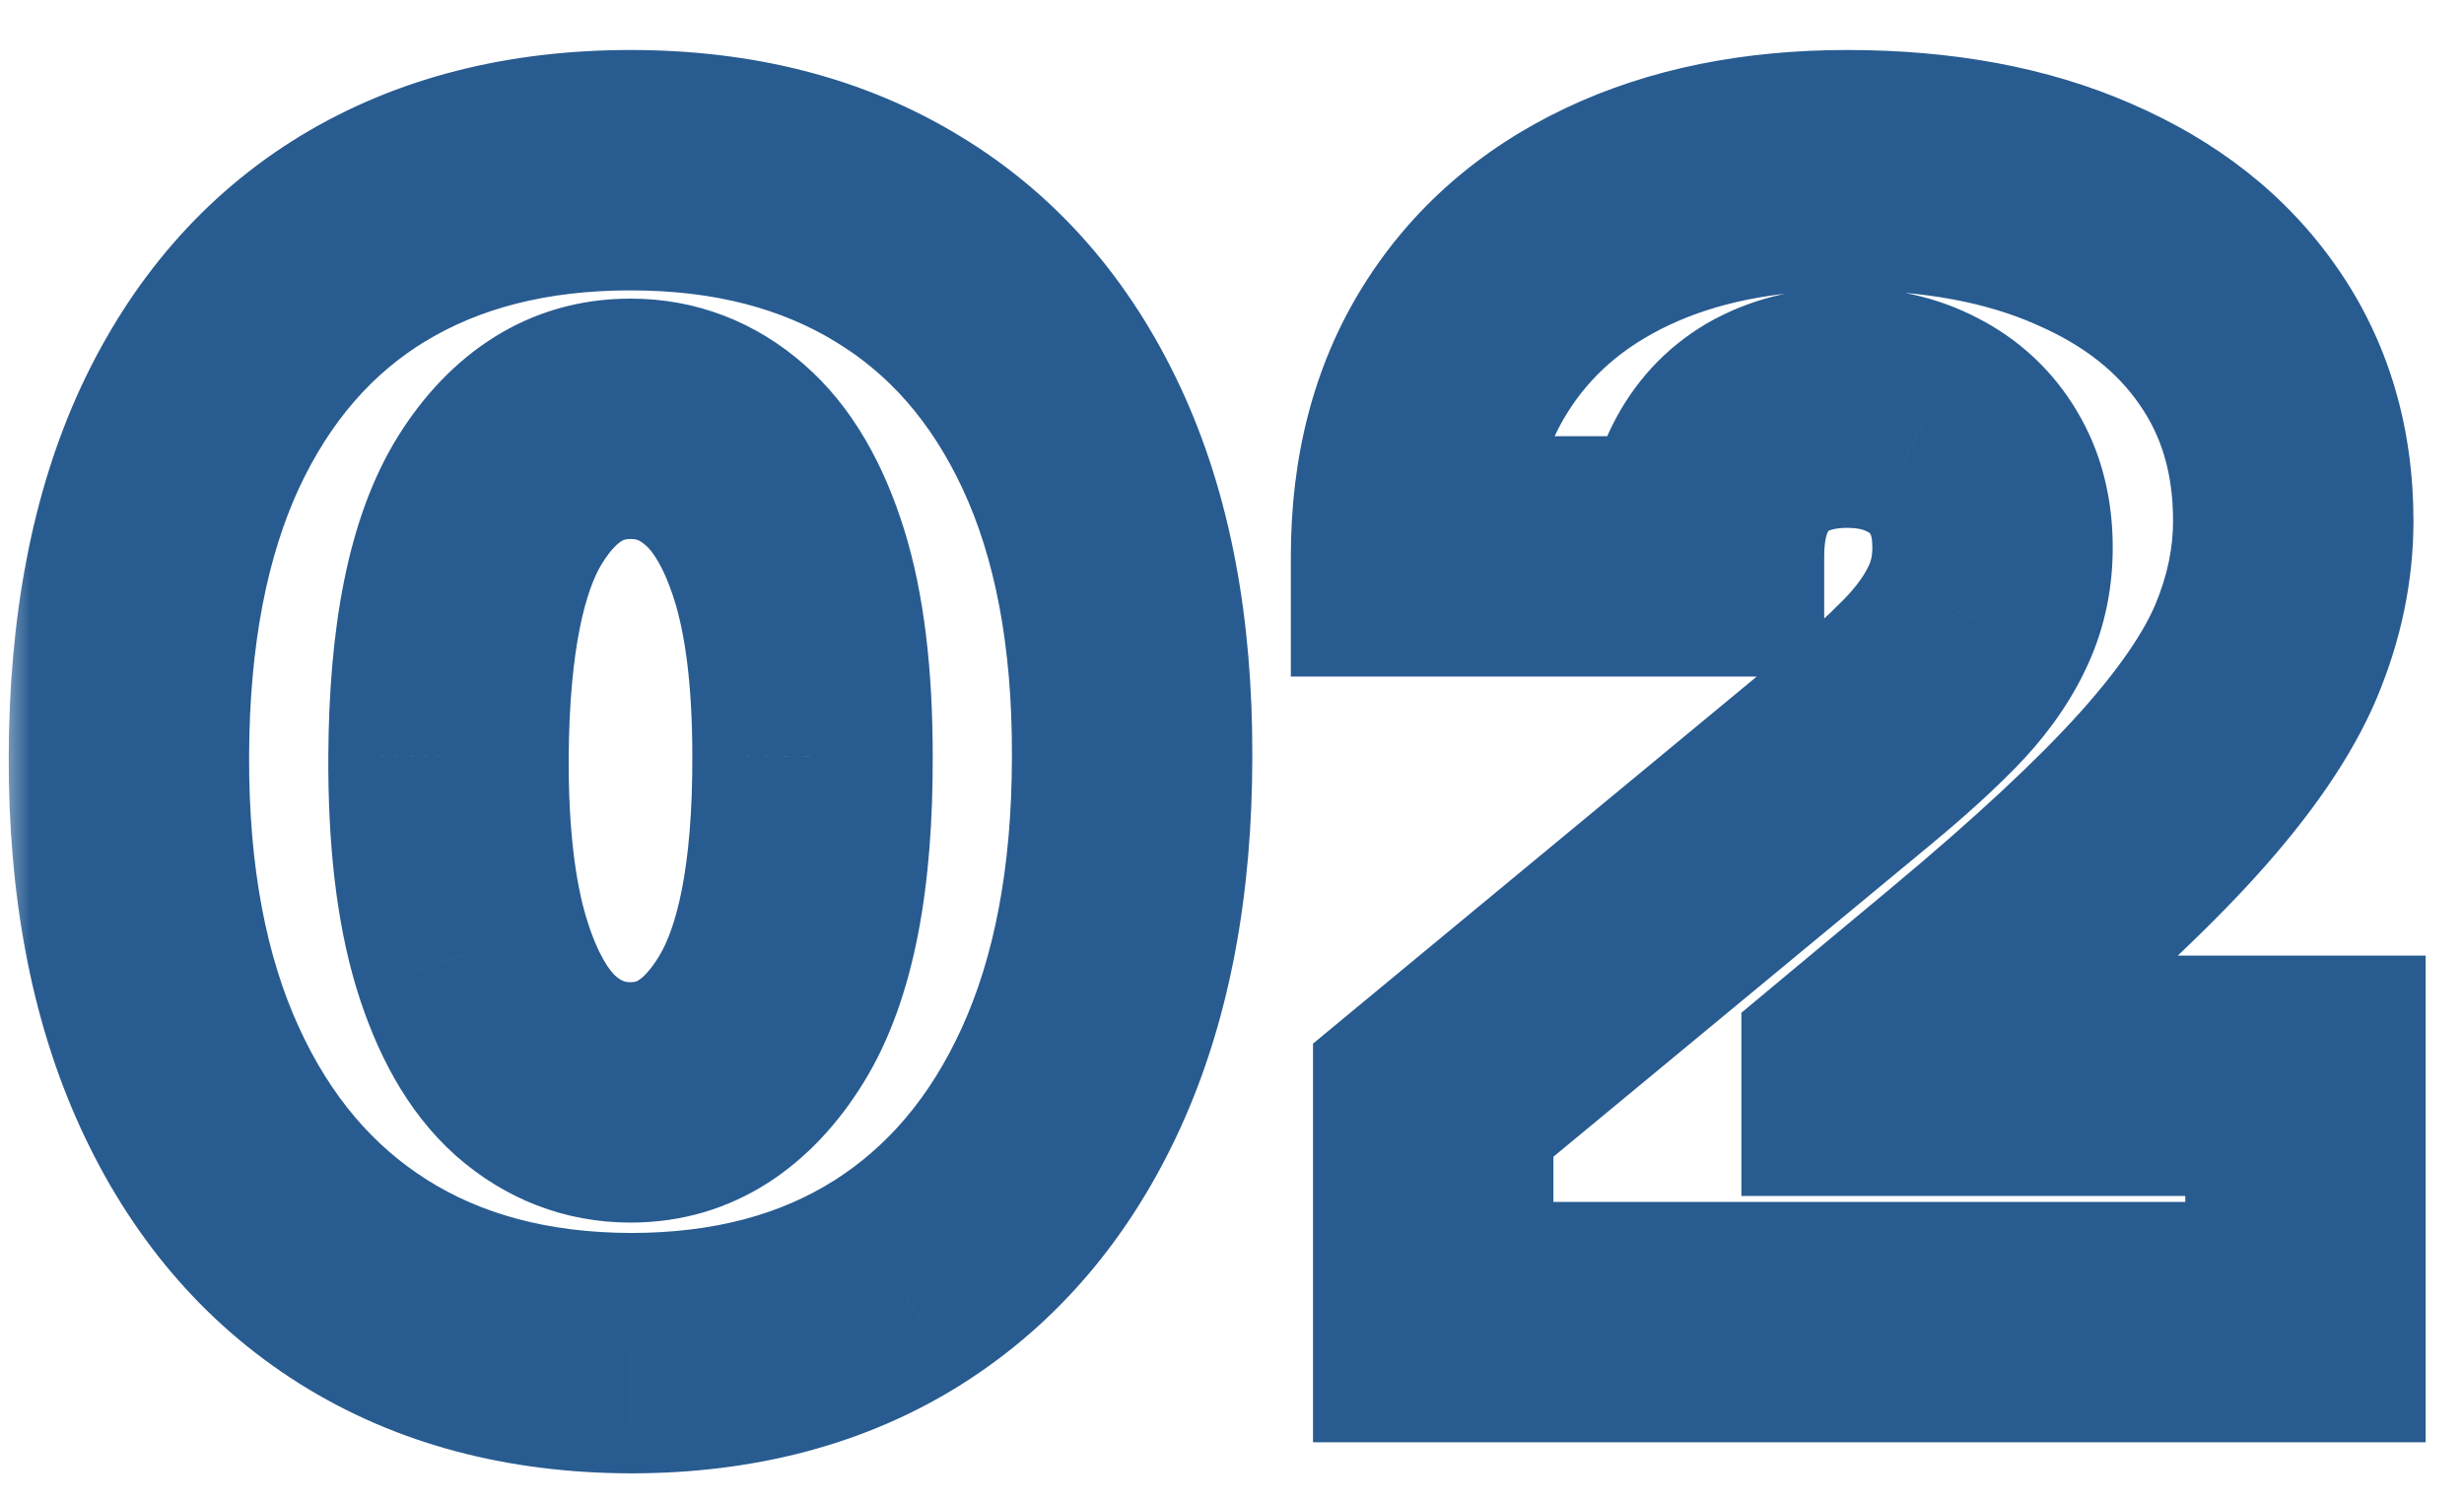 <?xml version="1.0" encoding="UTF-8"?> <svg xmlns="http://www.w3.org/2000/svg" width="41" height="25" viewBox="0 0 41 25" fill="none"><mask id="path-1-outside-1_100_73" maskUnits="userSpaceOnUse" x="0" y="0" width="41" height="25" fill="black"><rect fill="white" width="41" height="25"></rect><path d="M10.492 22.517C8.774 22.511 7.291 22.114 6.041 21.326C4.792 20.538 3.828 19.402 3.151 17.919C2.474 16.436 2.139 14.657 2.145 12.582C2.151 10.502 2.49 8.735 3.161 7.283C3.838 5.83 4.798 4.725 6.041 3.968C7.291 3.211 8.774 2.832 10.492 2.832C12.209 2.832 13.692 3.214 14.942 3.977C16.191 4.734 17.155 5.839 17.832 7.292C18.509 8.745 18.844 10.508 18.838 12.582C18.838 14.669 18.5 16.454 17.822 17.938C17.145 19.421 16.182 20.557 14.932 21.345C13.689 22.126 12.209 22.517 10.492 22.517ZM10.492 18.344C11.378 18.344 12.104 17.882 12.671 16.959C13.243 16.029 13.526 14.57 13.52 12.582C13.52 11.284 13.391 10.222 13.132 9.397C12.874 8.572 12.517 7.963 12.061 7.569C11.606 7.169 11.082 6.969 10.492 6.969C9.605 6.969 8.882 7.418 8.322 8.317C7.762 9.215 7.475 10.637 7.463 12.582C7.457 13.906 7.583 14.995 7.842 15.851C8.1 16.7 8.457 17.328 8.913 17.734C9.374 18.141 9.901 18.344 10.492 18.344ZM23.848 22V18.307L30.902 12.472C31.37 12.084 31.77 11.721 32.102 11.382C32.441 11.037 32.699 10.684 32.878 10.32C33.062 9.957 33.155 9.554 33.155 9.111C33.155 8.625 33.05 8.209 32.841 7.864C32.638 7.52 32.355 7.255 31.991 7.07C31.628 6.88 31.21 6.784 30.736 6.784C30.262 6.784 29.843 6.88 29.48 7.07C29.123 7.261 28.846 7.541 28.649 7.911C28.452 8.28 28.354 8.729 28.354 9.259H23.479C23.479 7.929 23.777 6.784 24.374 5.824C24.971 4.864 25.814 4.125 26.904 3.608C27.994 3.091 29.271 2.832 30.736 2.832C32.25 2.832 33.561 3.076 34.669 3.562C35.783 4.042 36.642 4.719 37.245 5.593C37.854 6.467 38.159 7.492 38.159 8.668C38.159 9.394 38.008 10.117 37.706 10.837C37.405 11.551 36.863 12.342 36.081 13.21C35.3 14.078 34.189 15.112 32.748 16.312L30.976 17.79V17.901H38.362V22H23.848Z"></path></mask><path d="M10.492 22.517L10.484 24.517H10.492V22.517ZM6.041 21.326L4.974 23.018L4.974 23.018L6.041 21.326ZM3.151 17.919L1.332 18.75L1.332 18.75L3.151 17.919ZM2.145 12.582L4.145 12.588L4.145 12.588L2.145 12.582ZM3.161 7.283L1.348 6.438L1.345 6.444L3.161 7.283ZM6.041 3.968L5.005 2.258L5.001 2.26L6.041 3.968ZM14.942 3.977L13.899 5.684L13.905 5.688L14.942 3.977ZM17.832 7.292L19.644 6.447L19.644 6.447L17.832 7.292ZM18.838 12.582L16.838 12.576V12.582H18.838ZM17.822 17.938L19.642 18.768L19.642 18.768L17.822 17.938ZM14.932 21.345L15.997 23.038L15.999 23.036L14.932 21.345ZM12.671 16.959L10.967 15.91L10.966 15.913L12.671 16.959ZM13.52 12.582L11.52 12.582L11.52 12.589L13.52 12.582ZM13.132 9.397L15.041 8.799L15.041 8.799L13.132 9.397ZM12.061 7.569L10.741 9.072L10.747 9.077L10.753 9.082L12.061 7.569ZM8.322 8.317L6.624 7.259L6.624 7.259L8.322 8.317ZM7.463 12.582L5.463 12.57L5.463 12.573L7.463 12.582ZM7.842 15.851L5.927 16.429L5.928 16.433L7.842 15.851ZM8.913 17.734L7.581 19.227L7.591 19.236L8.913 17.734ZM10.499 20.517C9.094 20.512 7.991 20.191 7.108 19.634L4.974 23.018C6.59 24.036 8.454 24.51 10.484 24.517L10.499 20.517ZM7.108 19.634C6.222 19.075 5.504 18.256 4.971 17.089L1.332 18.75C2.153 20.549 3.362 22.001 4.974 23.018L7.108 19.634ZM4.971 17.089C4.441 15.929 4.139 14.45 4.145 12.588L0.145 12.576C0.138 14.864 0.507 16.942 1.332 18.75L4.971 17.089ZM4.145 12.588C4.15 10.713 4.456 9.247 4.976 8.121L1.345 6.444C0.523 8.224 0.152 10.291 0.145 12.576L4.145 12.588ZM4.973 8.128C5.501 6.995 6.209 6.208 7.081 5.676L5.001 2.26C3.387 3.243 2.174 4.665 1.348 6.438L4.973 8.128ZM7.078 5.679C7.963 5.142 9.075 4.832 10.492 4.832V0.832C8.474 0.832 6.618 1.28 5.005 2.258L7.078 5.679ZM10.492 4.832C11.905 4.832 13.014 5.144 13.899 5.684L15.984 2.271C14.37 1.284 12.512 0.832 10.492 0.832V4.832ZM13.905 5.688C14.783 6.22 15.492 7.007 16.019 8.137L19.644 6.447C18.817 4.672 17.599 3.249 15.978 2.267L13.905 5.688ZM16.019 8.137C16.541 9.257 16.844 10.713 16.838 12.576L20.838 12.588C20.845 10.303 20.477 8.232 19.644 6.447L16.019 8.137ZM16.838 12.582C16.838 14.46 16.533 15.946 16.003 17.107L19.642 18.768C20.466 16.962 20.838 14.878 20.838 12.582H16.838ZM16.003 17.107C15.47 18.274 14.752 19.094 13.866 19.653L15.999 23.036C17.612 22.019 18.82 20.567 19.642 18.768L16.003 17.107ZM13.868 19.651C12.994 20.201 11.897 20.517 10.492 20.517V24.517C12.521 24.517 14.384 24.052 15.997 23.038L13.868 19.651ZM10.492 20.344C12.236 20.344 13.539 19.368 14.375 18.005L10.966 15.913C10.802 16.181 10.677 16.279 10.628 16.31C10.596 16.33 10.567 16.344 10.492 16.344V20.344ZM14.373 18.008C15.244 16.594 15.526 14.674 15.52 12.576L11.52 12.589C11.526 14.467 11.242 15.464 10.967 15.91L14.373 18.008ZM15.52 12.582C15.52 11.172 15.382 9.888 15.041 8.799L11.224 9.995C11.399 10.555 11.52 11.395 11.52 12.582H15.52ZM15.041 8.799C14.717 7.766 14.203 6.777 13.369 6.056L10.753 9.082C10.83 9.149 11.03 9.379 11.224 9.995L15.041 8.799ZM13.381 6.066C12.571 5.355 11.582 4.969 10.492 4.969V8.969C10.583 8.969 10.64 8.983 10.741 9.072L13.381 6.066ZM10.492 4.969C8.771 4.969 7.467 5.907 6.624 7.259L10.019 9.375C10.176 9.123 10.294 9.033 10.34 9.005C10.371 8.985 10.405 8.969 10.492 8.969V4.969ZM6.624 7.259C5.765 8.638 5.476 10.519 5.463 12.57L9.463 12.595C9.475 10.755 9.758 9.793 10.019 9.375L6.624 7.259ZM5.463 12.573C5.456 14.009 5.591 15.315 5.927 16.429L9.756 15.272C9.576 14.675 9.457 13.802 9.463 12.592L5.463 12.573ZM5.928 16.433C6.248 17.483 6.755 18.49 7.581 19.227L10.244 16.242C10.16 16.167 9.952 15.917 9.755 15.268L5.928 16.433ZM7.591 19.236C8.402 19.949 9.393 20.344 10.492 20.344V16.344C10.408 16.344 10.347 16.332 10.234 16.233L7.591 19.236ZM23.848 22H21.848V24H23.848V22ZM23.848 18.307L22.573 16.766L21.848 17.366V18.307H23.848ZM30.902 12.472L32.177 14.013L32.178 14.011L30.902 12.472ZM32.102 11.382L30.675 9.981L30.675 9.981L32.102 11.382ZM32.878 10.32L31.095 9.414L31.089 9.426L31.083 9.438L32.878 10.32ZM32.841 7.864L31.118 8.88L31.124 8.891L31.131 8.902L32.841 7.864ZM31.991 7.07L31.061 8.841L31.073 8.847L31.085 8.853L31.991 7.07ZM29.48 7.07L28.55 5.3L28.537 5.306L29.48 7.07ZM28.649 7.911L26.884 6.969L26.884 6.969L28.649 7.911ZM28.354 9.259V11.258H30.354V9.259H28.354ZM23.479 9.259H21.479V11.258H23.479V9.259ZM24.374 5.824L22.676 4.768L22.676 4.768L24.374 5.824ZM26.904 3.608L27.762 5.415L27.762 5.415L26.904 3.608ZM34.669 3.562L33.865 5.393L33.877 5.399L34.669 3.562ZM37.245 5.593L35.599 6.729L35.604 6.737L37.245 5.593ZM37.706 10.837L39.549 11.616L39.551 11.61L37.706 10.837ZM36.081 13.21L37.568 14.549L37.568 14.549L36.081 13.21ZM32.748 16.312L34.029 17.849L32.748 16.312ZM30.976 17.79L29.695 16.253L28.976 16.853V17.79H30.976ZM30.976 17.901H28.976V19.901H30.976V17.901ZM38.362 17.901H40.362V15.901H38.362V17.901ZM38.362 22V24H40.362V22H38.362ZM25.848 22V18.307H21.848V22H25.848ZM25.123 19.848L32.177 14.013L29.627 10.931L22.573 16.766L25.123 19.848ZM32.178 14.011C32.685 13.591 33.138 13.182 33.529 12.783L30.675 9.981C30.401 10.259 30.055 10.576 29.625 10.932L32.178 14.011ZM33.529 12.784C33.989 12.315 34.384 11.79 34.673 11.203L31.083 9.438C31.015 9.577 30.892 9.76 30.675 9.981L33.529 12.784ZM34.66 11.227C35 10.559 35.155 9.841 35.155 9.111H31.155C31.155 9.267 31.125 9.356 31.095 9.414L34.66 11.227ZM35.155 9.111C35.155 8.334 34.985 7.543 34.55 6.826L31.131 8.902C31.126 8.894 31.13 8.897 31.137 8.923C31.144 8.951 31.155 9.011 31.155 9.111H35.155ZM34.564 6.849C34.163 6.17 33.594 5.642 32.898 5.288L31.085 8.853C31.097 8.859 31.104 8.864 31.107 8.866C31.11 8.868 31.111 8.869 31.11 8.868C31.11 8.868 31.11 8.868 31.11 8.868C31.111 8.869 31.113 8.872 31.118 8.88L34.564 6.849ZM32.922 5.3C32.23 4.936 31.483 4.784 30.736 4.784V8.784C30.936 8.784 31.026 8.823 31.061 8.841L32.922 5.3ZM30.736 4.784C29.988 4.784 29.241 4.936 28.55 5.3L30.41 8.841C30.445 8.823 30.535 8.784 30.736 8.784V4.784ZM28.537 5.306C27.818 5.691 27.261 6.263 26.884 6.969L30.414 8.852C30.421 8.839 30.425 8.832 30.427 8.829C30.429 8.827 30.429 8.828 30.427 8.83C30.424 8.832 30.422 8.834 30.42 8.836C30.418 8.837 30.418 8.837 30.423 8.834L28.537 5.306ZM26.884 6.969C26.497 7.695 26.354 8.486 26.354 9.259H30.354C30.354 8.972 30.407 8.865 30.414 8.852L26.884 6.969ZM28.354 7.259H23.479V11.258H28.354V7.259ZM25.479 9.259C25.479 8.236 25.705 7.471 26.073 6.88L22.676 4.768C21.849 6.097 21.479 7.622 21.479 9.259H25.479ZM26.073 6.88C26.453 6.267 26.994 5.779 27.762 5.415L26.047 1.801C24.635 2.471 23.489 3.46 22.676 4.768L26.073 6.88ZM27.762 5.415C28.532 5.049 29.505 4.832 30.736 4.832V0.832C29.037 0.832 27.455 1.133 26.047 1.801L27.762 5.415ZM30.736 4.832C32.041 4.832 33.066 5.042 33.865 5.393L35.473 1.73C34.056 1.109 32.459 0.832 30.736 0.832V4.832ZM33.877 5.399C34.697 5.752 35.238 6.206 35.599 6.729L38.891 4.457C38.045 3.232 36.869 2.332 35.46 1.725L33.877 5.399ZM35.604 6.737C35.956 7.241 36.159 7.857 36.159 8.668H40.159C40.159 7.127 39.753 5.693 38.886 4.449L35.604 6.737ZM36.159 8.668C36.159 9.109 36.069 9.571 35.862 10.065L39.551 11.61C39.948 10.664 40.159 9.679 40.159 8.668H36.159ZM35.864 10.059C35.681 10.492 35.296 11.094 34.596 11.872L37.568 14.549C38.431 13.591 39.128 12.611 39.549 11.616L35.864 10.059ZM34.596 11.872C33.904 12.64 32.873 13.605 31.468 14.776L34.029 17.849C35.504 16.619 36.696 15.517 37.568 14.549L34.596 11.872ZM31.468 14.776L29.695 16.253L32.256 19.326L34.029 17.849L31.468 14.776ZM28.976 17.79V17.901H32.976V17.79H28.976ZM30.976 19.901H38.362V15.901H30.976V19.901ZM36.362 17.901V22H40.362V17.901H36.362ZM38.362 20H23.848V24H38.362V20Z" fill="#285B90" mask="url(#path-1-outside-1_100_73)"></path></svg> 